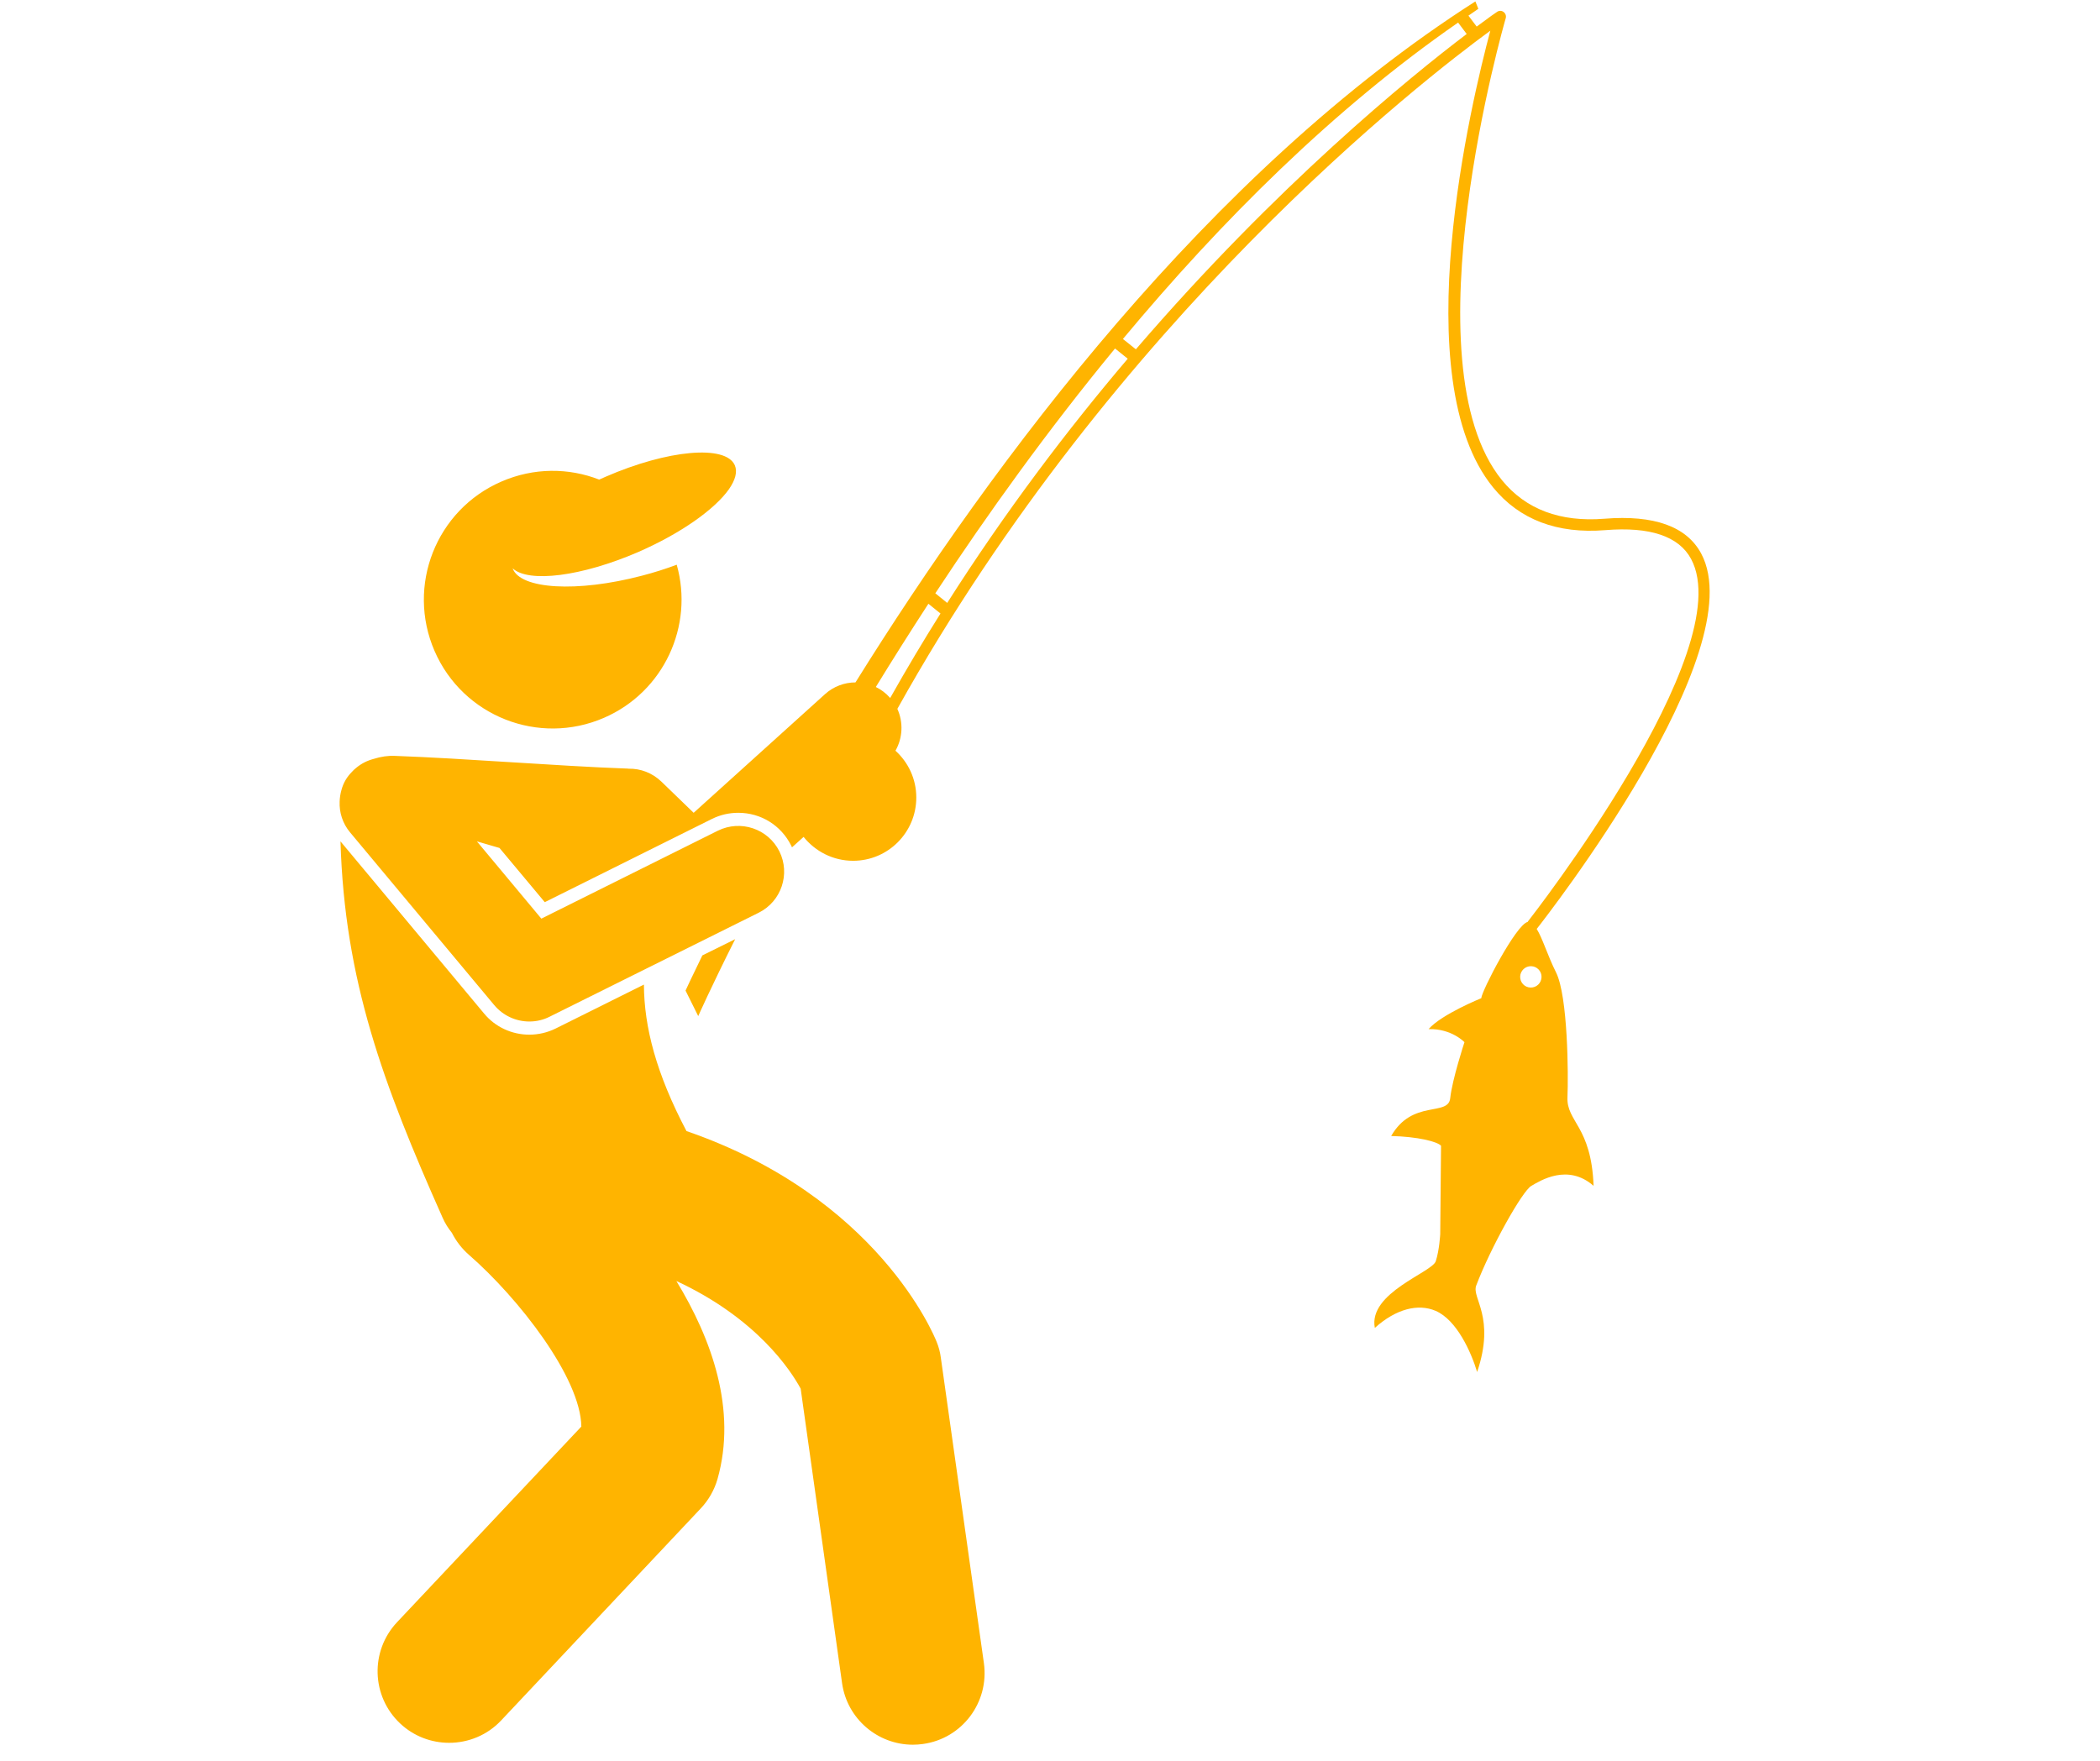 <svg xmlns="http://www.w3.org/2000/svg" xmlns:xlink="http://www.w3.org/1999/xlink" width="93" zoomAndPan="magnify" viewBox="0 0 69.75 58.5" height="78" preserveAspectRatio="xMidYMid meet" version="1.0"><defs><clipPath id="c66720d049"><path d="M 11.258 27 L 33 27 L 33 58 L 11.258 58 Z M 11.258 27 " clip-rule="nonzero"/></clipPath><clipPath id="4f4eb010a4"><path d="M 11.258 0 L 57 0 L 57 46 L 11.258 46 Z M 11.258 0 " clip-rule="nonzero"/></clipPath></defs><path fill="#ffb400" d="M 20.062 23.848 C 22.051 22.984 23.051 20.793 22.477 18.762 C 22.113 18.898 21.723 19.023 21.312 19.129 C 19.168 19.691 17.277 19.578 17.027 18.883 C 17.559 19.371 19.312 19.156 21.199 18.34 C 22.621 17.719 23.742 16.918 24.211 16.254 C 24.422 15.949 24.5 15.676 24.406 15.457 C 24.105 14.77 22.184 14.938 20.113 15.84 C 20.039 15.871 19.973 15.902 19.902 15.934 C 18.891 15.539 17.727 15.531 16.652 16 C 14.484 16.941 13.492 19.461 14.434 21.629 C 15.375 23.797 17.895 24.789 20.062 23.848 Z M 20.062 23.848 " fill-opacity="1" fill-rule="nonzero"/><g clip-path="url(#c66720d049)"><path fill="#ffb400" d="M 17.582 34.375 C 17 34.375 16.449 34.121 16.078 33.672 L 11.309 27.953 C 11.445 32.57 12.723 36.016 14.703 40.461 C 14.785 40.648 14.891 40.812 15.008 40.957 C 15.145 41.227 15.332 41.477 15.574 41.688 C 17.234 43.137 19.285 45.773 19.309 47.395 L 13.188 53.895 C 12.289 54.852 12.332 56.355 13.289 57.258 C 13.746 57.688 14.332 57.902 14.918 57.902 C 15.551 57.902 16.184 57.652 16.648 57.156 L 23.273 50.117 C 23.535 49.84 23.727 49.504 23.832 49.137 C 24.48 46.84 23.645 44.496 22.465 42.559 C 25.148 43.805 26.27 45.539 26.594 46.137 L 27.969 55.922 C 28.137 57.109 29.156 57.965 30.32 57.965 C 30.43 57.965 30.543 57.957 30.656 57.941 C 31.957 57.762 32.859 56.559 32.68 55.258 L 31.25 45.113 C 31.227 44.93 31.18 44.75 31.109 44.578 C 31.027 44.371 29.152 39.766 22.801 37.578 C 21.797 35.668 21.395 34.133 21.387 32.711 L 18.453 34.172 C 18.184 34.305 17.883 34.375 17.582 34.375 Z M 17.582 34.375 " fill-opacity="1" fill-rule="nonzero"/></g><path fill="#ffb400" d="M 22.77 32.91 L 23.191 33.758 C 23.191 33.758 23.613 32.805 24.418 31.203 L 23.328 31.742 C 22.961 32.492 22.77 32.91 22.77 32.91 Z M 22.77 32.91 " fill-opacity="1" fill-rule="nonzero"/><g clip-path="url(#4f4eb010a4)"><path fill="#ffb400" d="M 11.629 27.656 L 16.414 33.391 C 16.711 33.746 17.141 33.938 17.582 33.938 C 17.812 33.938 18.043 33.887 18.258 33.777 L 25.199 30.324 C 25.953 29.949 26.258 29.035 25.887 28.285 C 25.512 27.531 24.598 27.227 23.844 27.598 L 17.98 30.52 L 15.84 27.953 L 16.59 28.172 L 18.094 29.973 L 23.648 27.207 C 23.926 27.07 24.219 27.004 24.523 27.004 C 25.27 27.004 25.941 27.418 26.277 28.09 C 26.289 28.109 26.297 28.133 26.305 28.152 L 26.691 27.805 C 27.078 28.285 27.668 28.598 28.336 28.598 C 29.496 28.598 30.434 27.656 30.434 26.496 C 30.434 25.879 30.168 25.328 29.742 24.941 C 29.984 24.516 30.008 23.996 29.805 23.551 C 37.043 10.566 47.281 2.641 49.5 1.02 C 48.879 3.344 46.652 12.582 49.59 16.191 C 50.465 17.266 51.723 17.742 53.32 17.613 C 54.805 17.492 55.762 17.816 56.168 18.57 C 57.797 21.605 50.816 30.527 50.746 30.617 C 50.742 30.621 50.742 30.625 50.742 30.629 C 50.355 30.715 49.215 32.918 49.199 33.164 C 49.199 33.164 47.883 33.695 47.449 34.191 C 48.211 34.168 48.641 34.625 48.641 34.625 C 48.641 34.625 48.234 35.863 48.168 36.484 C 48.105 37.105 46.91 36.512 46.207 37.742 C 47.078 37.762 47.742 37.926 47.863 38.066 L 47.836 41.004 C 47.836 41.004 47.809 41.531 47.688 41.902 C 47.57 42.273 45.438 42.949 45.664 44.117 C 46.367 43.484 47.102 43.301 47.684 43.551 C 48.387 43.855 48.863 44.922 49.062 45.582 C 49.68 43.758 48.875 43.129 49.031 42.711 C 49.5 41.469 50.562 39.566 50.863 39.398 C 51.16 39.227 52.07 38.645 52.93 39.398 C 52.855 37.41 52.027 37.273 52.062 36.453 C 52.094 35.723 52.078 33.098 51.684 32.309 C 51.402 31.746 51.234 31.172 51.039 30.859 C 51.039 30.855 51.043 30.855 51.047 30.855 C 51.34 30.48 58.246 21.645 56.504 18.391 C 56.02 17.488 54.938 17.102 53.289 17.234 C 51.82 17.352 50.676 16.922 49.887 15.953 C 46.711 12.051 49.977 0.719 50.012 0.605 C 50.035 0.527 50.004 0.445 49.941 0.398 C 49.875 0.348 49.789 0.348 49.723 0.395 C 49.703 0.406 49.465 0.57 49.047 0.883 L 48.773 0.52 C 48.883 0.441 48.992 0.367 49.102 0.293 L 49.004 0.047 C 40.16 5.695 33.004 15.301 28.414 22.672 C 28.055 22.672 27.691 22.801 27.402 23.062 L 23.039 27.004 L 21.969 25.969 C 21.664 25.676 21.273 25.531 20.883 25.539 C 20.871 25.539 20.855 25.535 20.844 25.535 C 18.457 25.449 15.504 25.199 13.117 25.113 C 12.891 25.102 12.652 25.137 12.418 25.211 C 12.207 25.266 12.004 25.363 11.824 25.516 C 11.773 25.555 11.73 25.598 11.688 25.645 C 11.523 25.809 11.402 26.012 11.34 26.25 C 11.305 26.375 11.285 26.504 11.281 26.633 C 11.266 26.992 11.379 27.359 11.629 27.656 Z M 51.191 32.535 C 51.148 32.727 50.957 32.844 50.766 32.801 C 50.574 32.758 50.457 32.566 50.5 32.375 C 50.547 32.184 50.734 32.066 50.926 32.109 C 51.117 32.152 51.238 32.344 51.191 32.535 Z M 31.461 20.031 L 31.066 19.711 C 32.805 17.066 34.805 14.285 37.035 11.578 L 37.457 11.918 C 35.445 14.285 33.391 16.996 31.461 20.031 Z M 48.43 0.75 L 48.715 1.129 C 46.801 2.582 42.41 6.156 37.727 11.605 L 37.297 11.262 C 40.559 7.344 44.301 3.613 48.43 0.75 Z M 30.836 20.059 L 31.238 20.383 C 30.668 21.289 30.109 22.227 29.566 23.191 C 29.562 23.188 29.559 23.18 29.551 23.172 C 29.418 23.023 29.258 22.906 29.09 22.824 C 29.637 21.93 30.223 21.004 30.836 20.059 Z M 30.836 20.059 " fill-opacity="1" fill-rule="nonzero"/></g></svg>